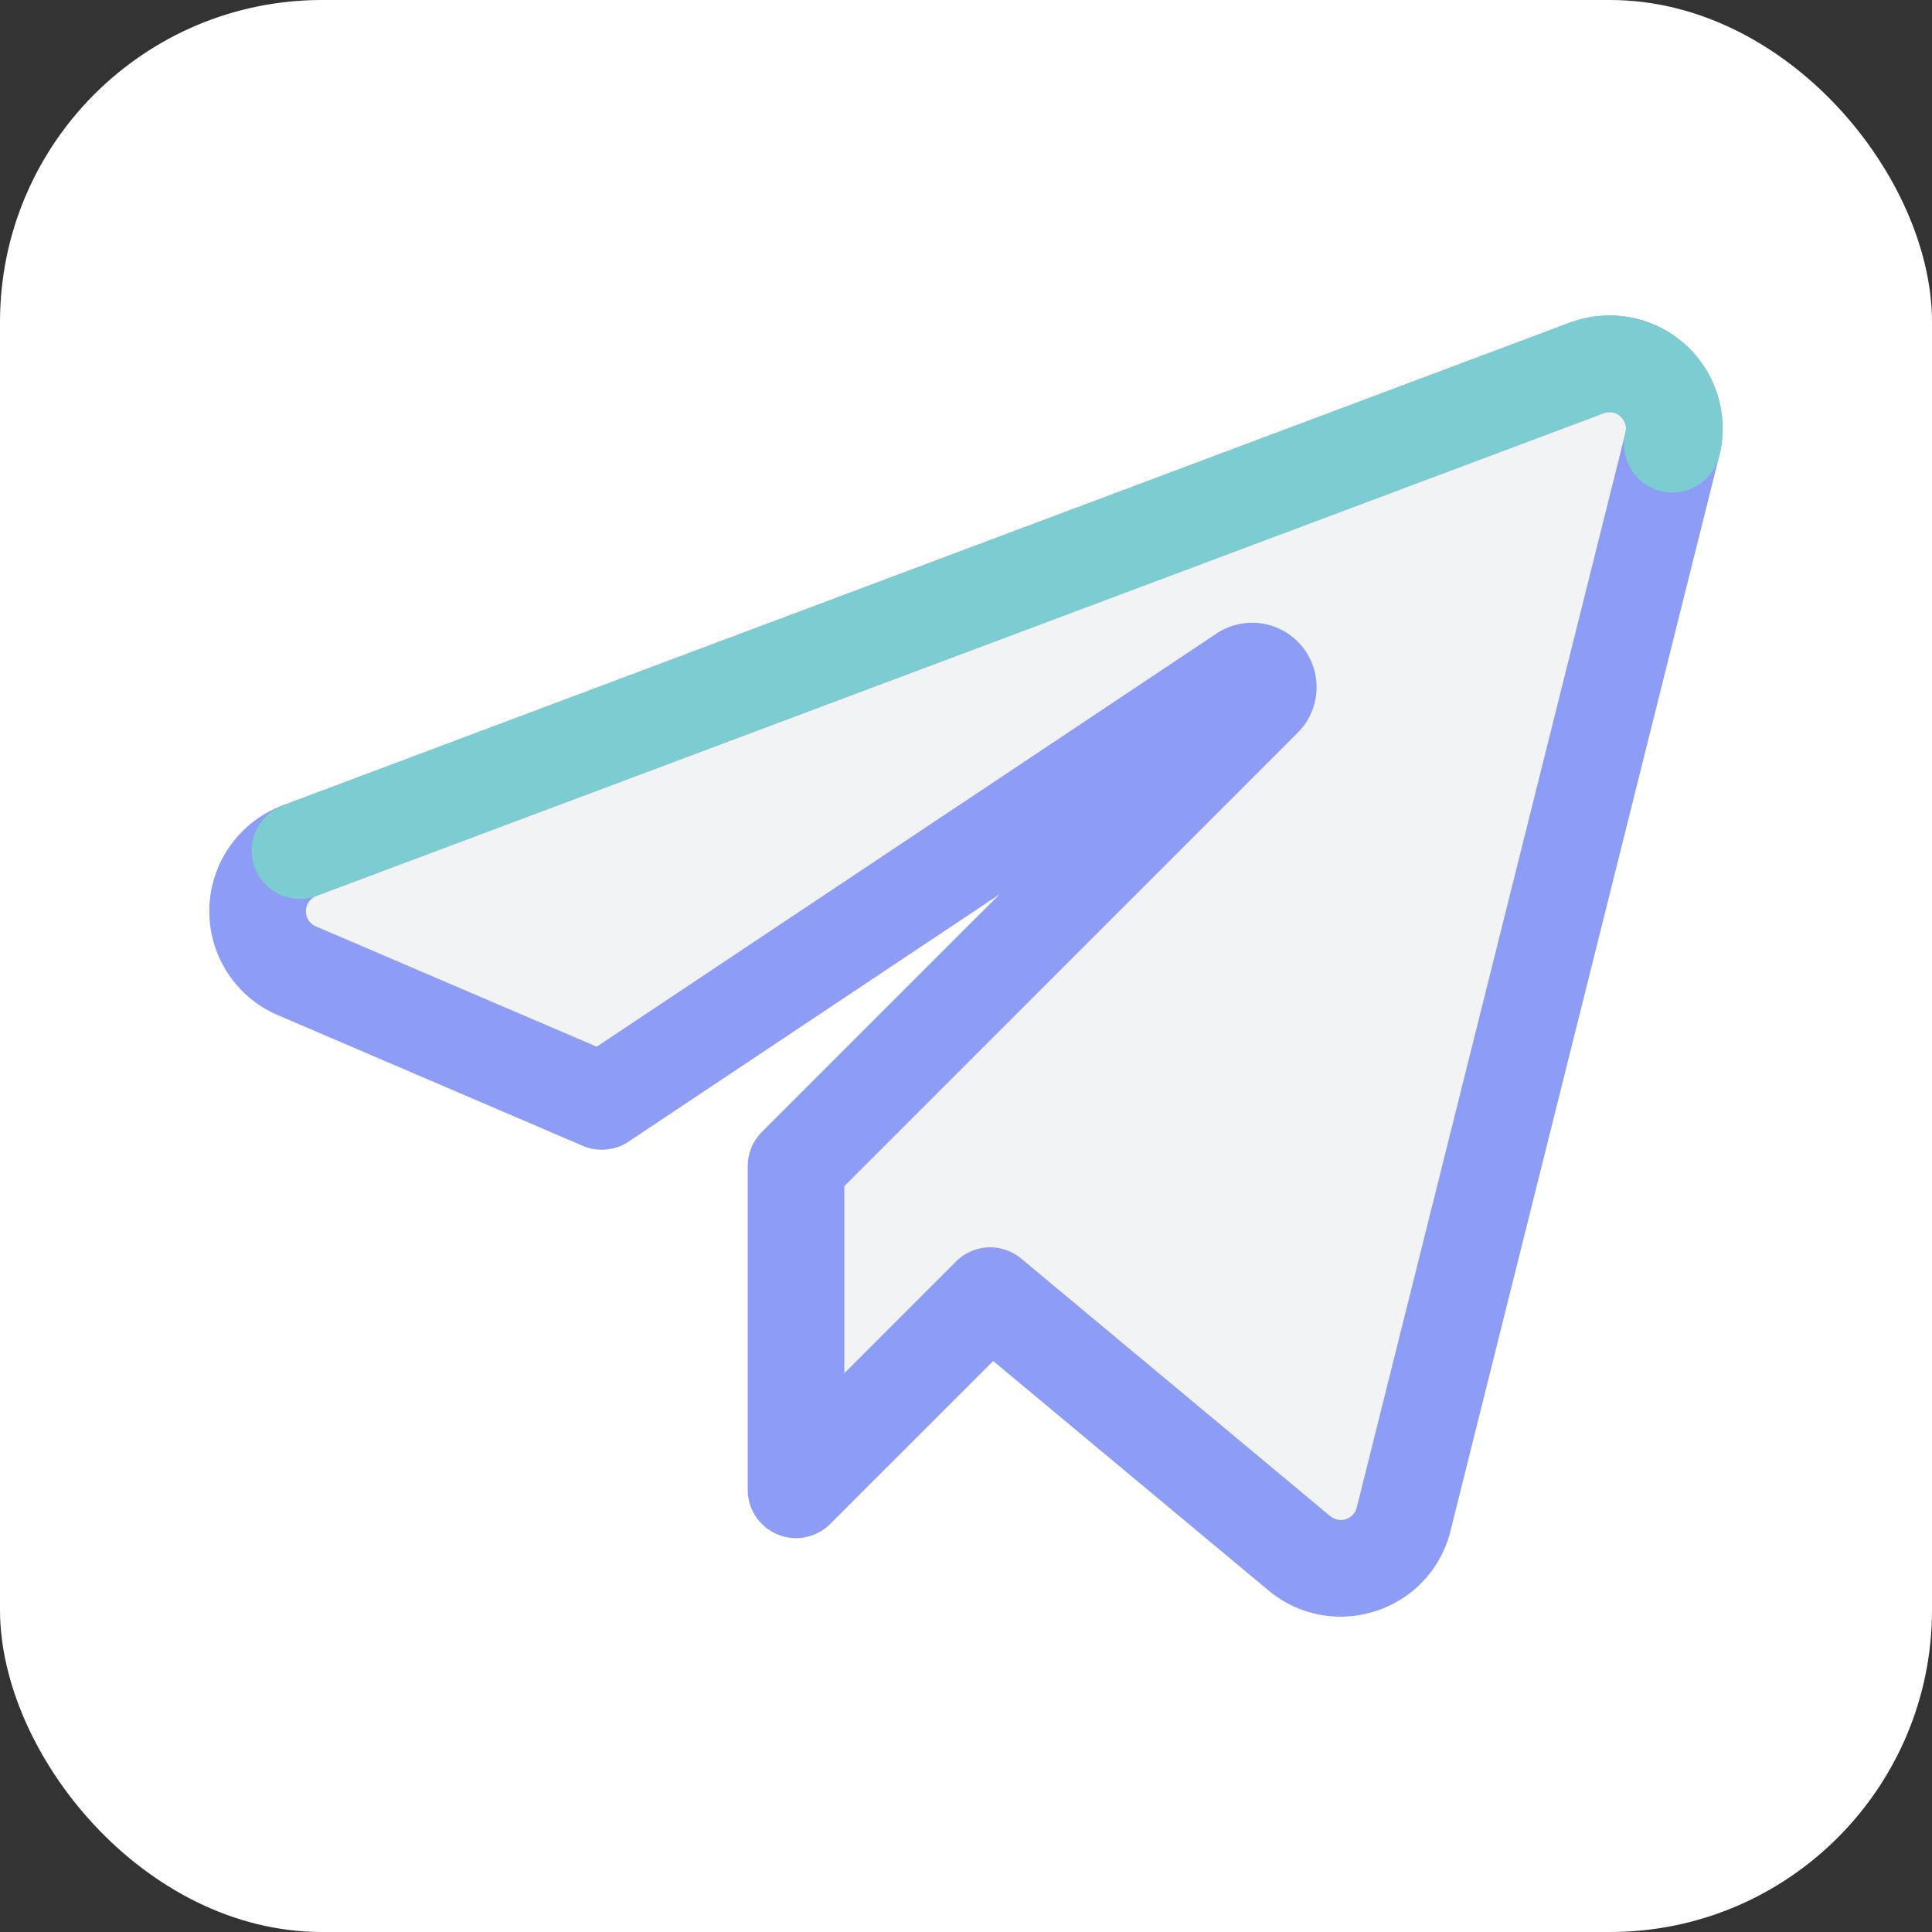<?xml version="1.0" ?><!-- Uploaded to: SVG Repo, www.svgrepo.com, Generator: SVG Repo Mixer Tools -->
<svg width="800px" height="800px" viewBox="0 0 60 60" xmlns="http://www.w3.org/2000/svg"><rect x="0" y="0" width="60" height="60" fill="#333333" stroke="none"/><rect fill="#ffffff" height="60" rx="10" width="60"/><path d="M49.281,11.425,9.305,26.417a2.01,2.01,0,0,0-.087,3.73l9.471,4.059,19.9-13.268a.5.5,0,0,1,.634.774l-14.5,14.5V46.268l6.031-6.031,9.6,8a2.01,2.01,0,0,0,3.237-1.057L51.938,13.8A2.011,2.011,0,0,0,49.281,11.425Z" fill="#f1f3f4"/><path d="M41.634,50.207a3.493,3.493,0,0,1-2.241-.816l-8.549-7.124-5.063,5.062a1.5,1.5,0,0,1-2.56-1.06V36.217a1.5,1.5,0,0,1,.439-1.061l7.382-7.382-11.521,7.68a1.5,1.5,0,0,1-1.422.131L8.628,31.526a3.51,3.51,0,0,1,.15-6.513L48.755,10.021a3.511,3.511,0,0,1,4.638,4.138L45.046,47.546a3.49,3.49,0,0,1-2.316,2.485A3.553,3.553,0,0,1,41.634,50.207ZM30.752,38.737a1.5,1.5,0,0,1,.96.348l9.6,8a.506.506,0,0,0,.486.094.5.5,0,0,0,.337-.362l8.346-33.386a.51.51,0,0,0-.673-.6h0L9.831,27.821a.511.511,0,0,0-.021.948l8.723,3.738L37.759,19.69a2,2,0,0,1,2.526,3.082L26.221,36.838v5.809l3.47-3.47A1.5,1.5,0,0,1,30.752,38.737ZM49.281,11.426h0Z" fill="#8d9cf4"/><path d="M9.305,27.917a1.5,1.5,0,0,1-.527-2.9L48.755,10.021a3.511,3.511,0,0,1,4.638,4.138,1.5,1.5,0,0,1-2.911-.726.511.511,0,0,0-.673-.6L9.831,27.821A1.476,1.476,0,0,1,9.305,27.917Z" fill="#7bcdd1"/></svg>